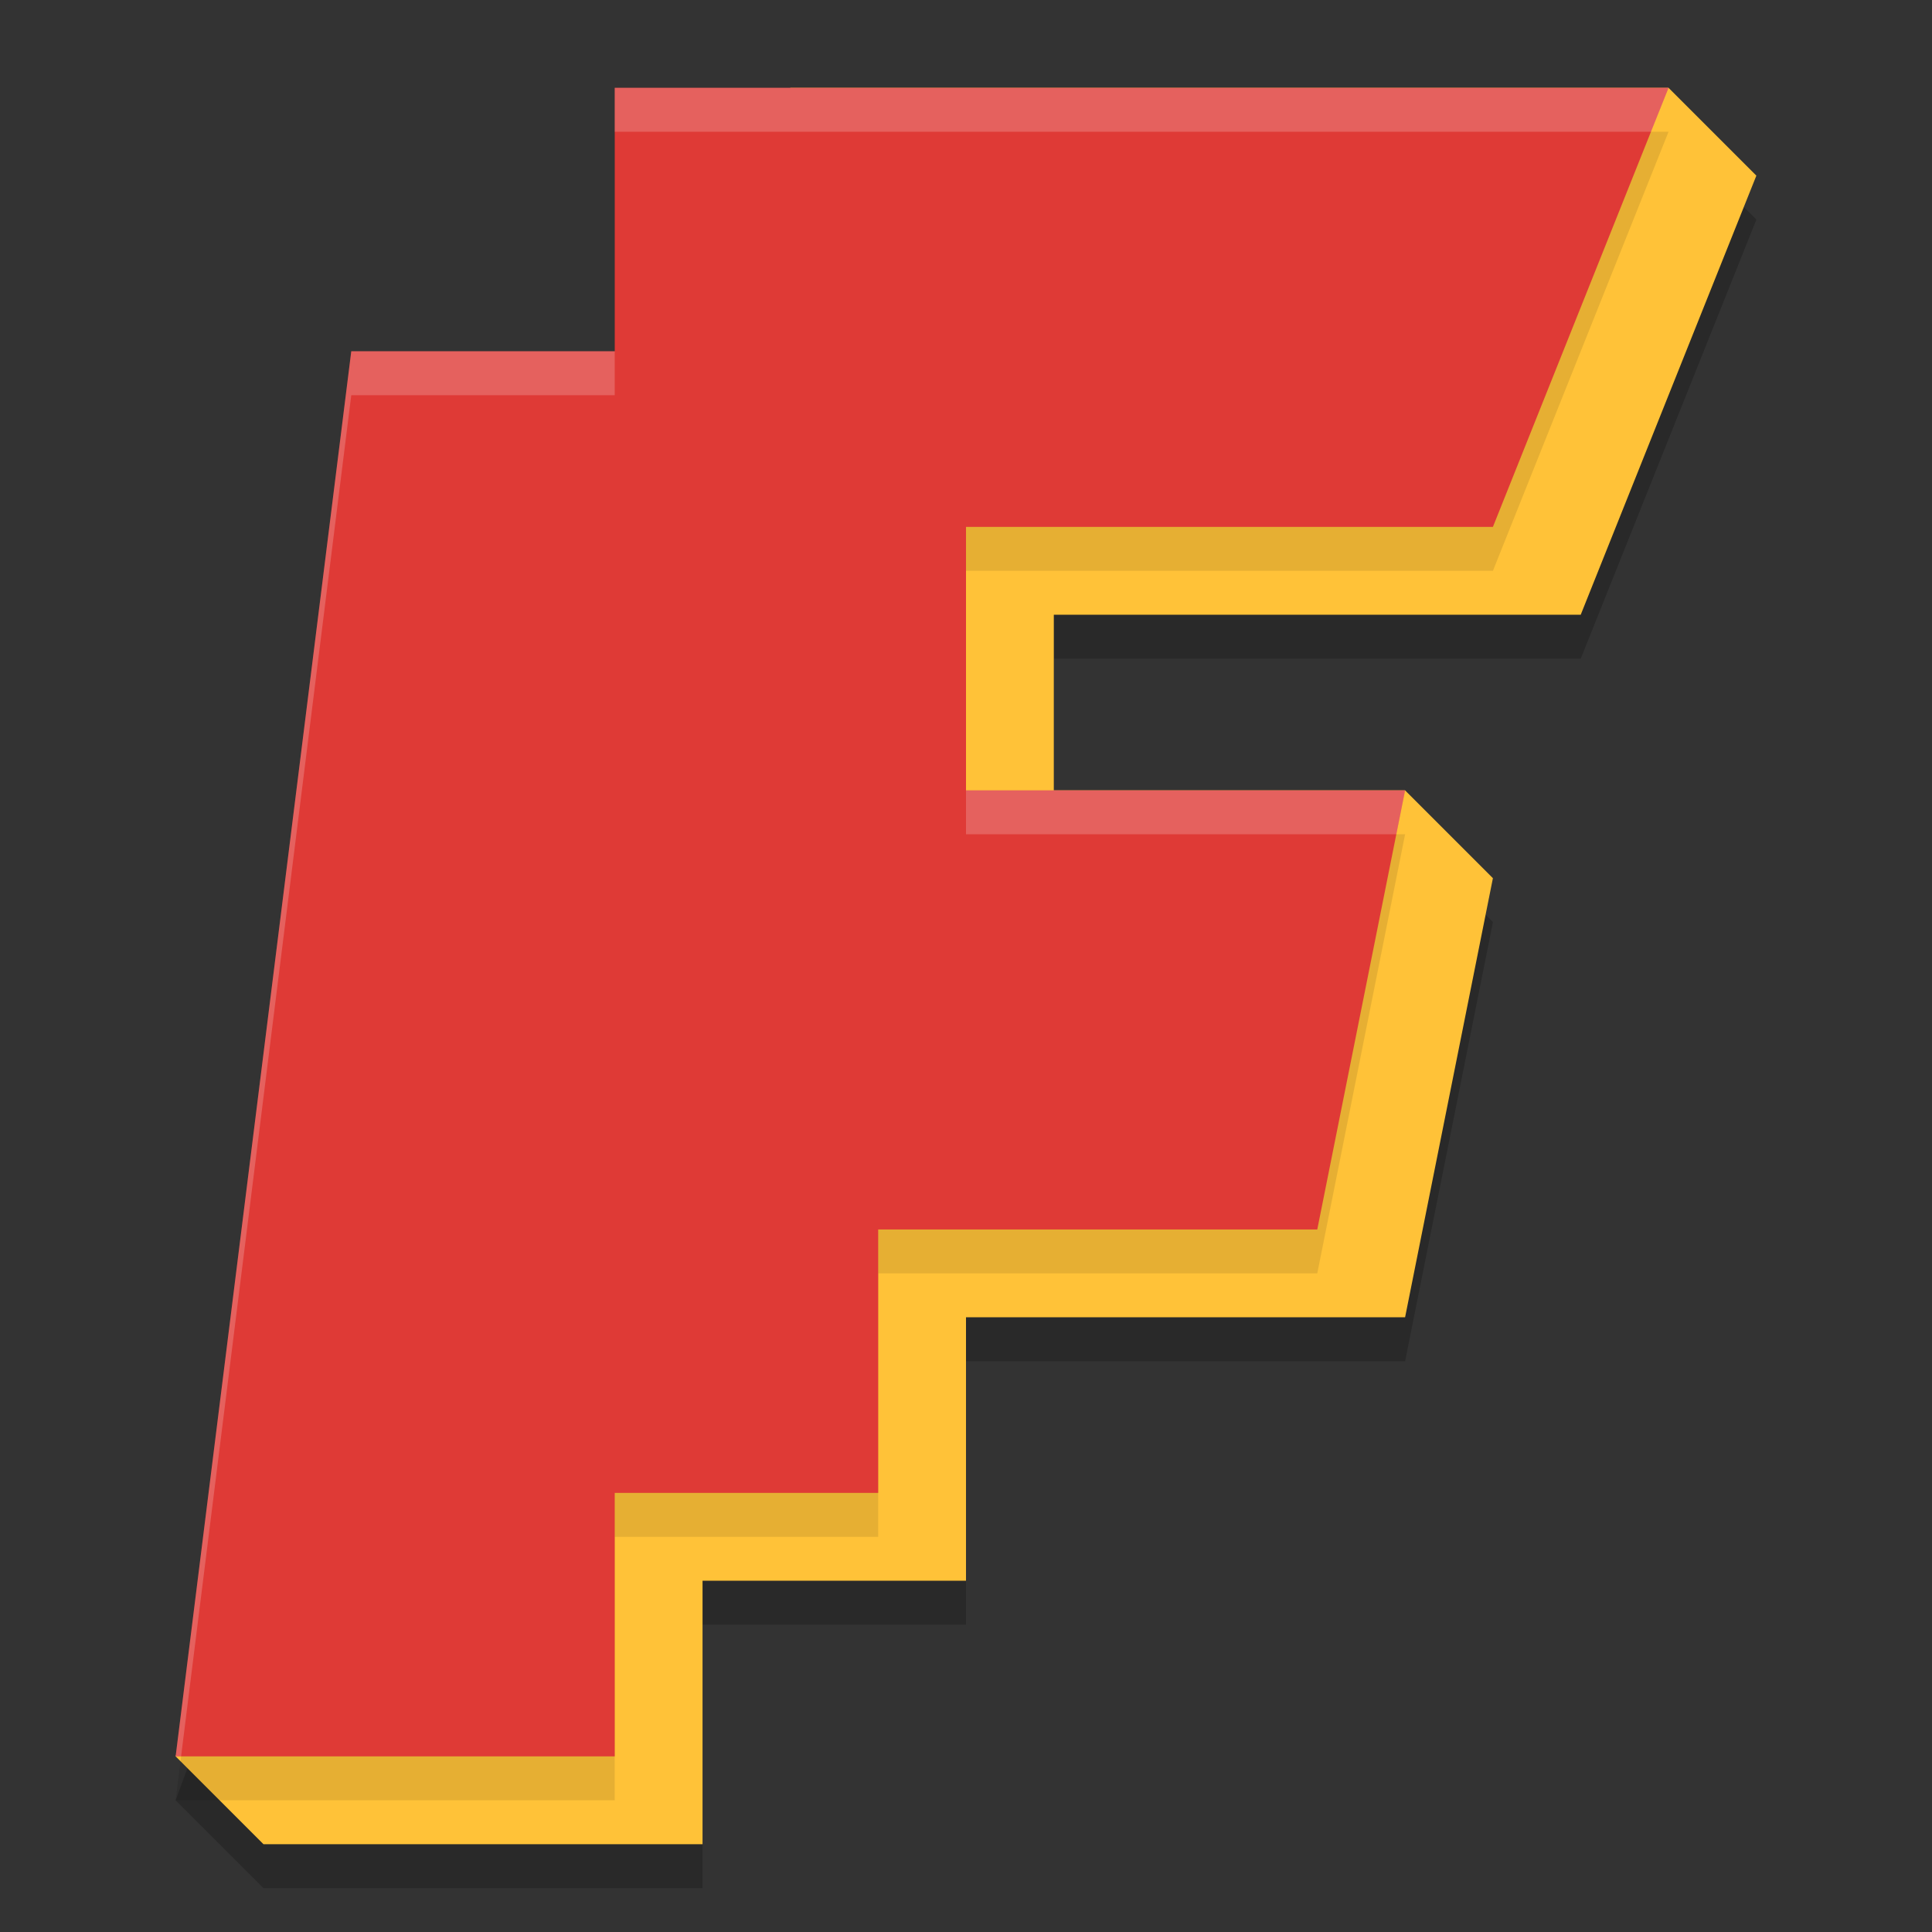 <svg width="22" height="22" version="1.1" xmlns="http://www.w3.org/2000/svg">
 <rect width="100%" height="100%" fill="#333333" stroke="none"/>
 <path d="m19 1.5 1 1-2 5h-6v2h4l1 1-1 5h-5v3h-3v3h-5l-1-1 7-19z" style="opacity:.2"/>
 <path d="m19 1 1 1-2 5h-6v2h4l1 1-1 5h-5v3h-3v3h-5l-1-1 7-19z" style="fill:#ffc238"/>
 <path d="m2 20.5h5v-3h3v-3h5l1-5h-5v-3h6l2-5h-12v3h-3z" style="opacity:.1"/>
 <path d="m2 20h5v-3h3v-3h5l1-5h-5v-3h6l2-5h-12v3h-3z" style="fill:#df3a36"/>
 <path d="m7 1v0.5h11.801l0.199-0.5h-12zm-3 3-2 16h0.062l1.938-15.5h3v-0.5h-3zm7 5v0.5h4.9l0.1-0.5h-5z" style="fill:#ffffff;opacity:.2"/>
</svg>
